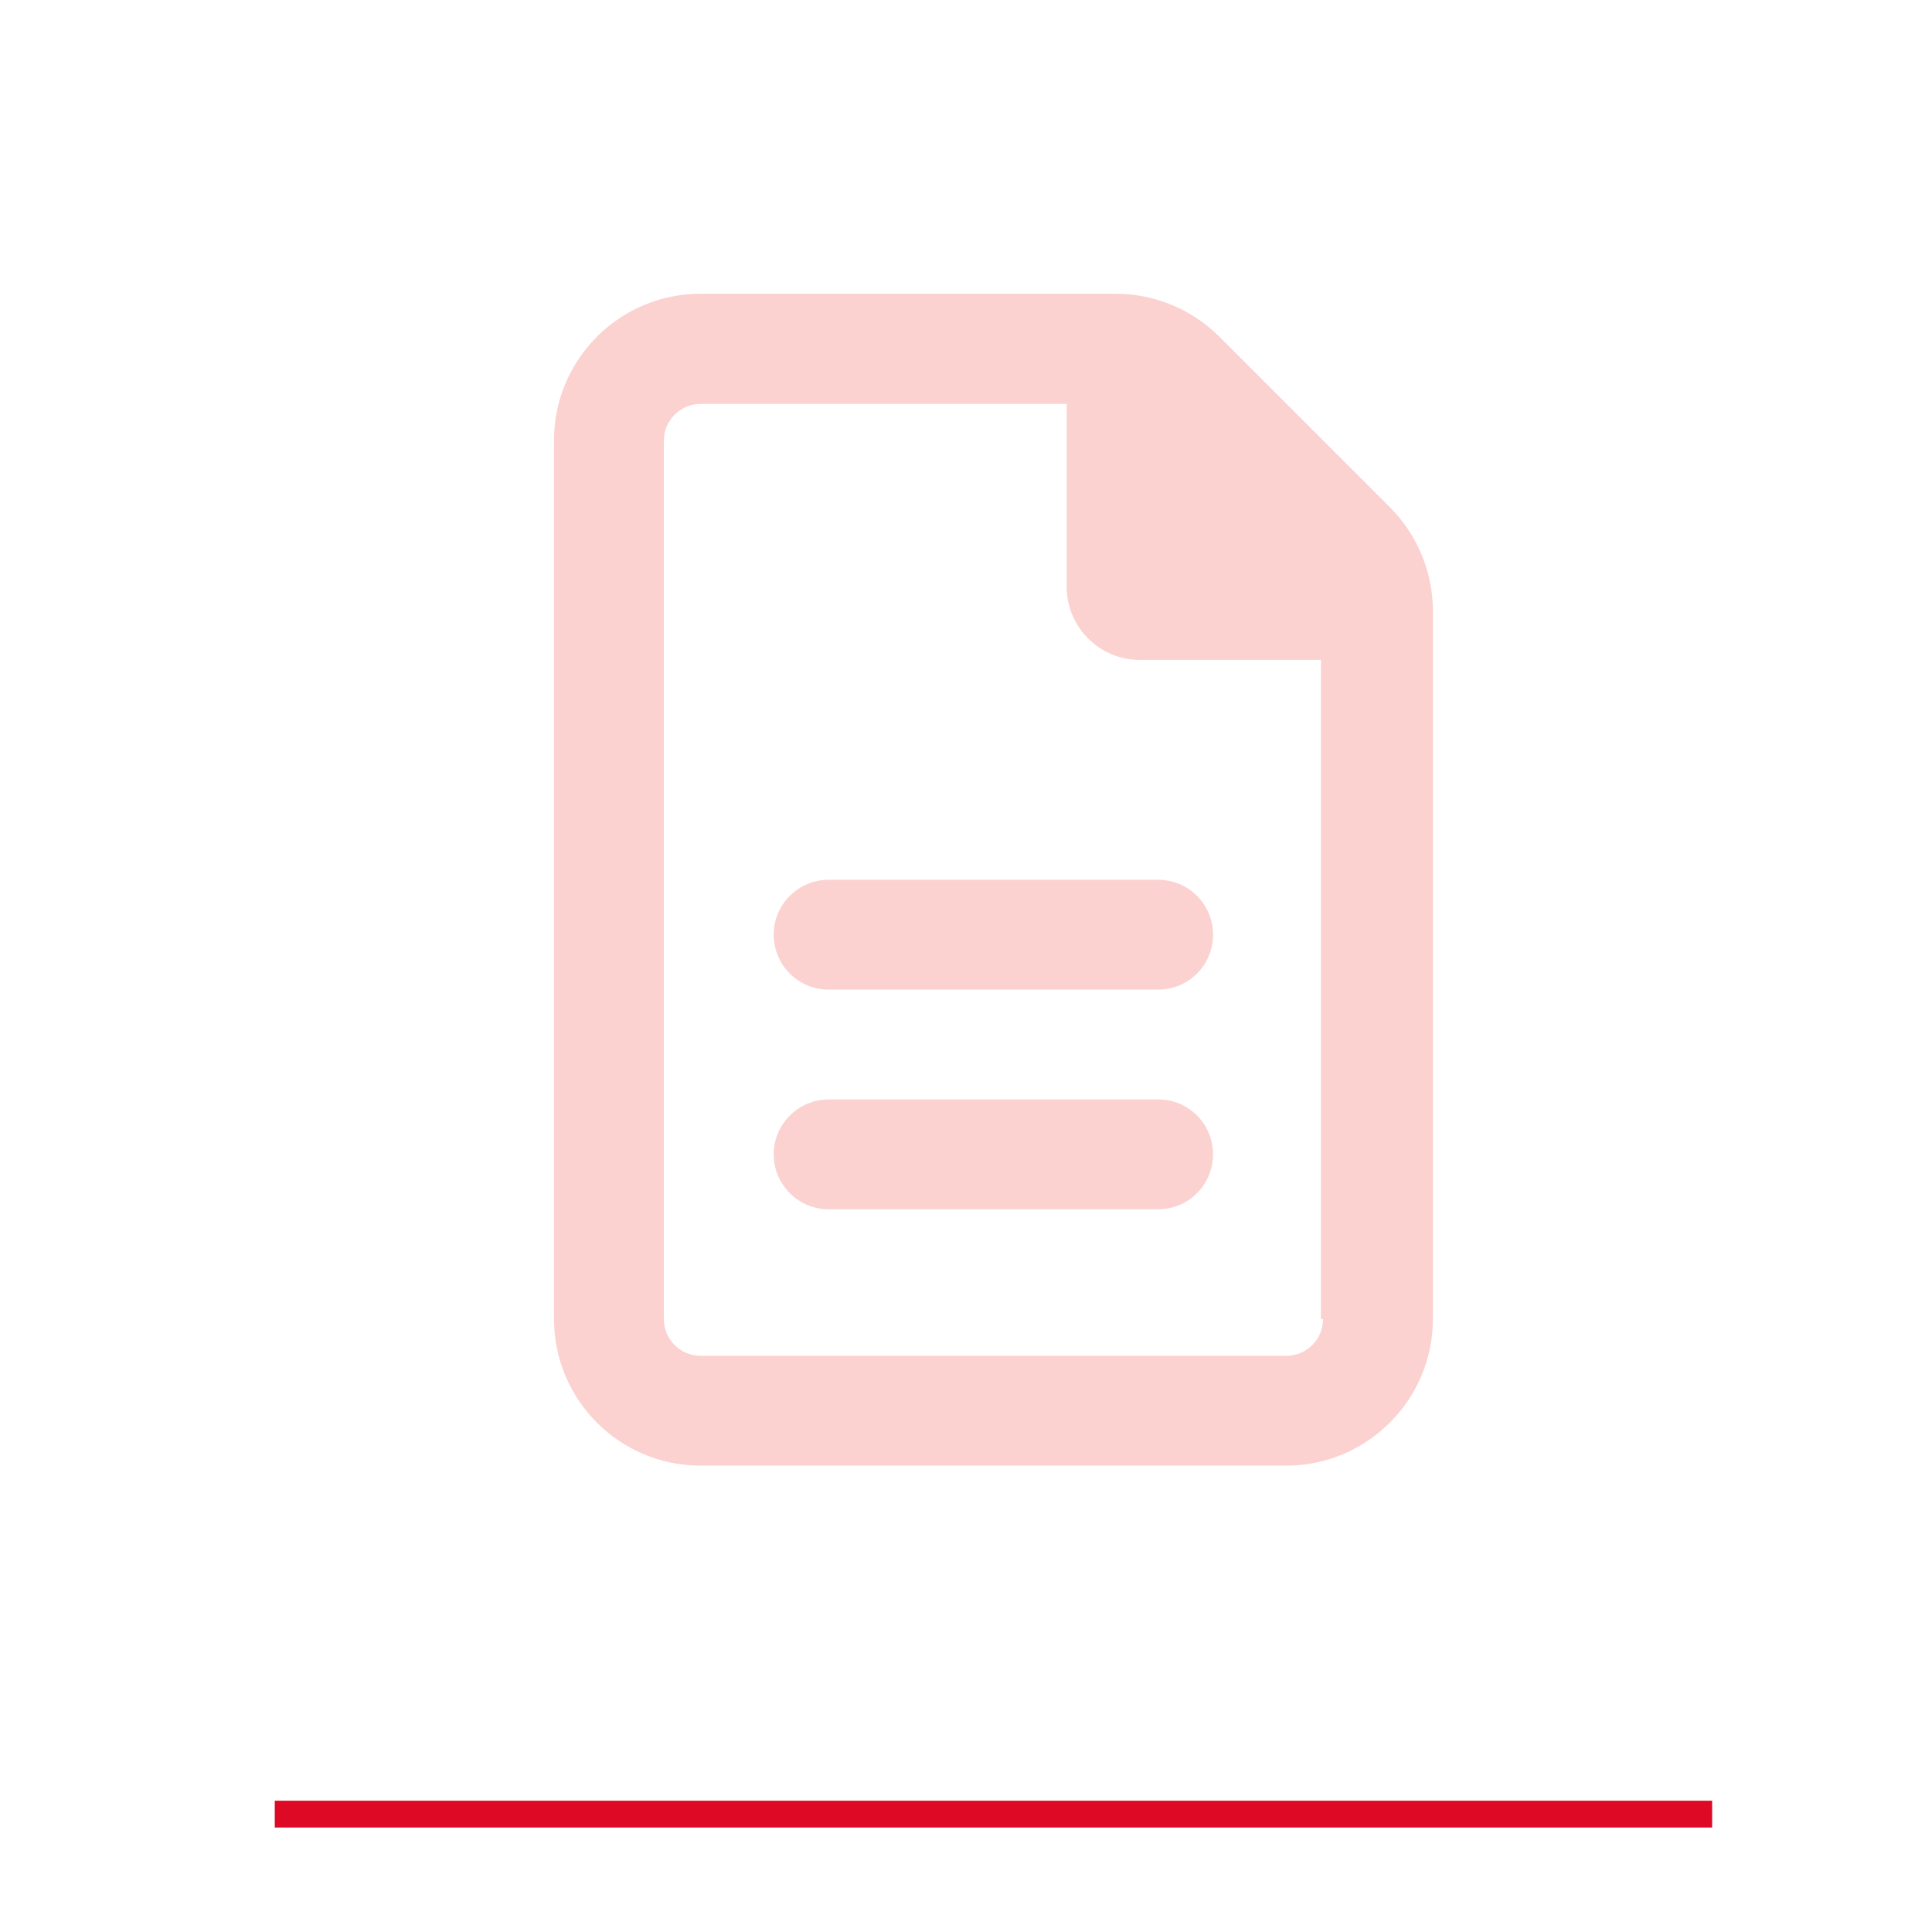 <?xml version="1.0" encoding="utf-8"?>
<!-- Generator: Adobe Illustrator 26.3.1, SVG Export Plug-In . SVG Version: 6.00 Build 0)  -->
<svg version="1.1" id="Layer_1" xmlns="http://www.w3.org/2000/svg" xmlns:xlink="http://www.w3.org/1999/xlink" x="0px" y="0px"
	 viewBox="0 0 1080 1080" style="enable-background:new 0 0 1080 1080;" xml:space="preserve">
<style type="text/css">
	.st0{fill:none;stroke:#DE0A25;stroke-width:15;stroke-miterlimit:10;}
	.st1{fill:#FBD2D0;}
</style>
<g>
	<line class="st0" x1="153.6" y1="1014.1" x2="957.1" y2="1014.1"/>
</g>
<path class="st1" d="M777.1,283.7l-95.5-95.5c-15.4-15.4-36.3-24-57.9-24l-232.1,0c-45.2,0-81.9,36.7-81.9,81.9l0,491.3
	c0,45.2,36.7,81.9,81.9,81.9h327.5c45,0,81.9-36.8,81.9-81.9V341.6C801,319.9,792.4,299.1,777.1,283.7z M739.6,737.4
	c0,11.3-9.2,20.5-20.5,20.5H391.6c-11.3,0-20.5-9.2-20.5-20.5l0-491.1c0-11.3,9.2-20.5,20.5-20.5h204.7V328
	c0,22.6,18.3,40.9,40.9,40.9h101.2v368.5H739.6z M432.5,522.5c0,17,13.8,30.7,30.7,30.7h184.2c17,0,30.7-13.7,30.7-30.7
	s-13.7-30.7-30.7-30.7H463.2C446.3,491.8,432.5,505.6,432.5,522.5z M647.5,614.6H463.2c-16.9,0-30.7,13.8-30.7,30.7
	s13.8,30.7,30.7,30.7h184.2c17,0,30.7-13.8,30.7-30.7S664.5,614.6,647.5,614.6z"/>
</svg>
